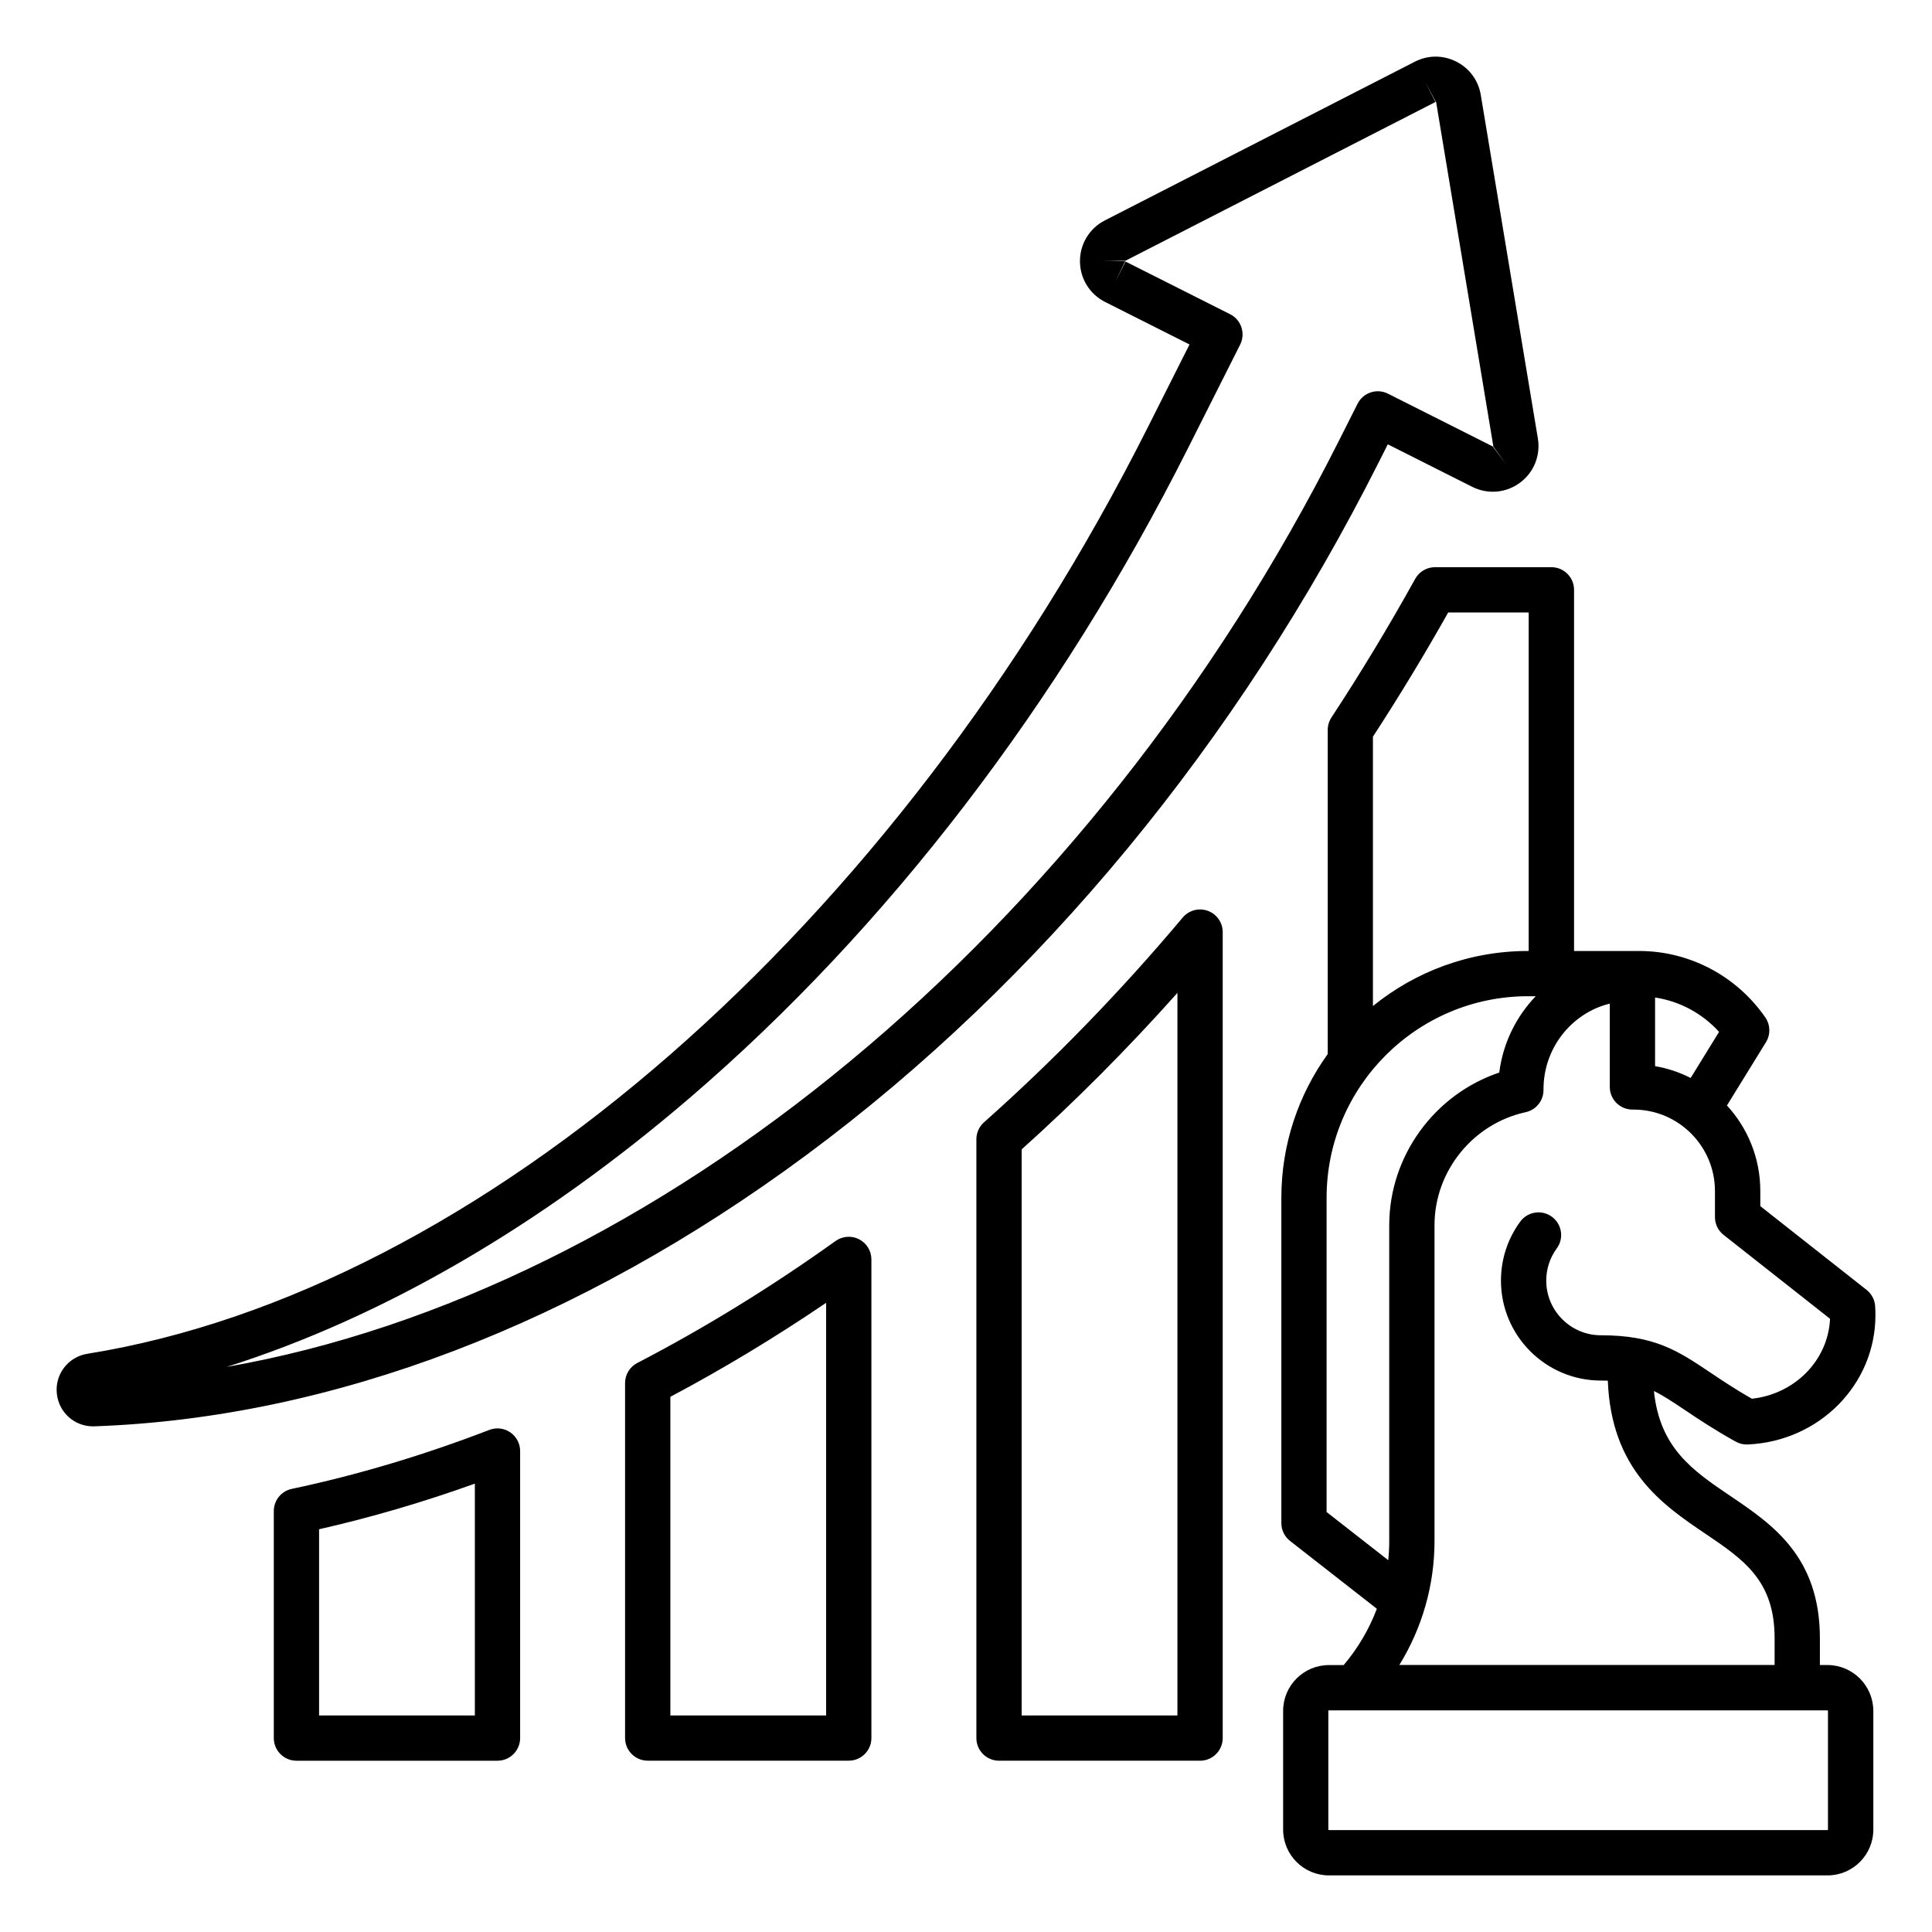 <svg id="Layer_1" enable-background="new 0 0 512 512" viewBox="0 0 512 512" xmlns="http://www.w3.org/2000/svg"><path d="m135.23 379.59c-1.63-1.12-3.71-1.36-5.55-.65-17.38 6.7-34.99 11.96-52.36 15.63-2.77.59-4.76 3.03-4.76 5.87v60.17c0 3.31 2.69 6 6 6h53.28c3.31 0 6-2.69 6-6v-76.07c0-1.98-.98-3.83-2.61-4.95zm-9.39 75.02h-41.28v-49.34c13.72-3.11 27.55-7.16 41.28-12.09zm101.83-126.19c-2-1.03-4.41-.85-6.24.46-17 12.17-34.68 23.05-52.55 32.33-1.99 1.03-3.23 3.08-3.23 5.32v94.07c0 3.31 2.69 6 6 6h53.28c3.31 0 6-2.69 6-6v-126.84c0-2.25-1.26-4.31-3.26-5.34zm-8.74 126.19h-41.28v-84.44c13.97-7.41 27.8-15.76 41.28-24.91zm101.15-213.23c-2.37-.86-5.03-.15-6.65 1.78-16.42 19.55-34.14 37.81-52.67 54.27-1.28 1.14-2.01 2.77-2.01 4.49v158.69c0 3.31 2.69 6 6 6h53.28c3.31 0 6-2.69 6-6v-213.59c0-2.53-1.58-4.78-3.95-5.64zm-8.05 213.23h-41.28v-150.01c14.32-12.86 28.15-26.76 41.28-41.48zm53.46-332.32 2.29-4.54 22.36 11.26c4.1 2.06 8.94 1.66 12.64-1.06s5.52-7.22 4.77-11.75l-15.13-91.04c-.64-3.86-3.01-7.08-6.51-8.84-3.49-1.76-7.49-1.75-10.98.04l-82.13 42.05c-4.08 2.09-6.61 6.24-6.6 10.83.02 4.59 2.57 8.72 6.67 10.79l22.36 11.26-11.14 22.13c-66.62 132.32-176.9 228.63-280.95 245.35-5.16.83-8.7 5.55-8.06 10.73.6 4.9 4.7 8.5 9.59 8.5.12 0 .23 0 .35-.01 62.97-2.22 128.26-27.12 188.81-71.99 61.74-45.75 114.19-109.28 151.66-183.71zm-182.47 168.46c52.13-44.77 97.7-104.23 131.79-171.93l13.84-27.49c1.49-2.96.3-6.57-2.66-8.06l-27.72-13.96-2.7 5.36 2.63-5.47-6 .02 6.07-.13 82.14-42.06-2.73-5.34 2.85 5.34s.07.09.07.09l15.13 91.04-.05.12 3.56 4.83-3.69-4.82-27.72-13.96c-2.96-1.49-6.57-.3-8.06 2.66l-4.99 9.9c-65.94 130.95-180.98 225.41-294.71 245.35 41.29-13.06 83.21-37.36 122.95-71.49zm301.27 150.5h-2v-7.08c0-21.67-12.6-30.2-23.73-37.72-9.95-6.73-18.68-12.64-20.26-27.82 2.53 1.24 5.04 2.92 8.24 5.06 3.45 2.32 7.75 5.2 13.44 8.36.97.54 2.08.81 3.18.75 18.98-.83 33.85-15.89 33.85-34.28 0-.8-.03-1.6-.08-2.4-.12-1.68-.94-3.24-2.27-4.29l-28.16-22.19v-4c0-8.74-3.35-16.7-8.84-22.68l10.34-16.77c1.25-2.03 1.18-4.6-.17-6.56-7.63-11.02-20.13-17.61-33.44-17.61h-17.25v-95.71c0-3.31-2.69-6-6-6h-30.85c-2.18 0-4.19 1.18-5.25 3.09-6.93 12.5-14.4 24.86-22.2 36.75-.64.98-.98 2.12-.98 3.29v85.89c-7.72 10.73-12.29 23.88-12.29 38.09v86.22c0 1.85.85 3.59 2.31 4.73l23 17.97c-2.04 5.39-4.99 10.43-8.79 14.92h-3.91c-6.7 0-12.14 5.45-12.14 12.14v31.46c0 6.7 5.45 12.14 12.14 12.14h132.13c6.7 0 12.14-5.45 12.14-12.14v-31.46c-.02-6.7-5.46-12.15-12.16-12.15zm-28.72-167.79-7.53 12.21c-2.93-1.49-6.09-2.56-9.43-3.13v-18.19c6.5.98 12.5 4.19 16.96 9.11zm-71.78-111.15h21.33v89.71h-.17c-15.56 0-29.87 5.47-41.11 14.59v-71.38c6.96-10.69 13.66-21.74 19.95-32.92zm-32.23 238.39v-83.29c0-29.44 23.95-53.4 53.4-53.4h2.03c-5.18 5.38-8.69 12.41-9.67 20.23-17.14 5.76-29.16 22.09-29.16 40.45v83.66c0 1.72-.09 3.43-.26 5.12zm28.6 7.65v-83.66c0-14.3 10.16-26.9 24.16-29.95 2.76-.6 4.72-3.04 4.72-5.86v-.18c0-11.01 7.5-20.26 17.57-22.73v22.08c0 3.31 2.69 6 6 6h.28c11.91 0 21.59 9.69 21.59 21.59v6.91c0 1.84.84 3.58 2.29 4.71l28.21 22.23c-.5 10.99-9.3 19.94-20.72 21.19-4.48-2.57-7.94-4.89-11.03-6.96-8.53-5.72-14.69-9.86-28.98-9.86-7.99 0-14.48-6.5-14.48-14.48 0-3.1.96-6.05 2.79-8.54 1.96-2.67 1.38-6.43-1.3-8.39-2.67-1.96-6.43-1.38-8.39 1.3-3.34 4.56-5.1 9.97-5.1 15.63 0 14.6 11.88 26.48 26.48 26.48.64 0 1.25.01 1.84.03.88 23.67 14.63 32.97 25.75 40.49 10.31 6.97 18.45 12.48 18.45 27.78v7.08h-99.45c6.06-9.84 9.32-21.17 9.32-32.89zm104.27 76.51c0 .07-.08.14-.14.14h-132.13c-.07 0-.14-.08-.14-.14v-31.46c0-.07.08-.14.14-.14h132.13c.07 0 .14.08.14.14z"/></svg>